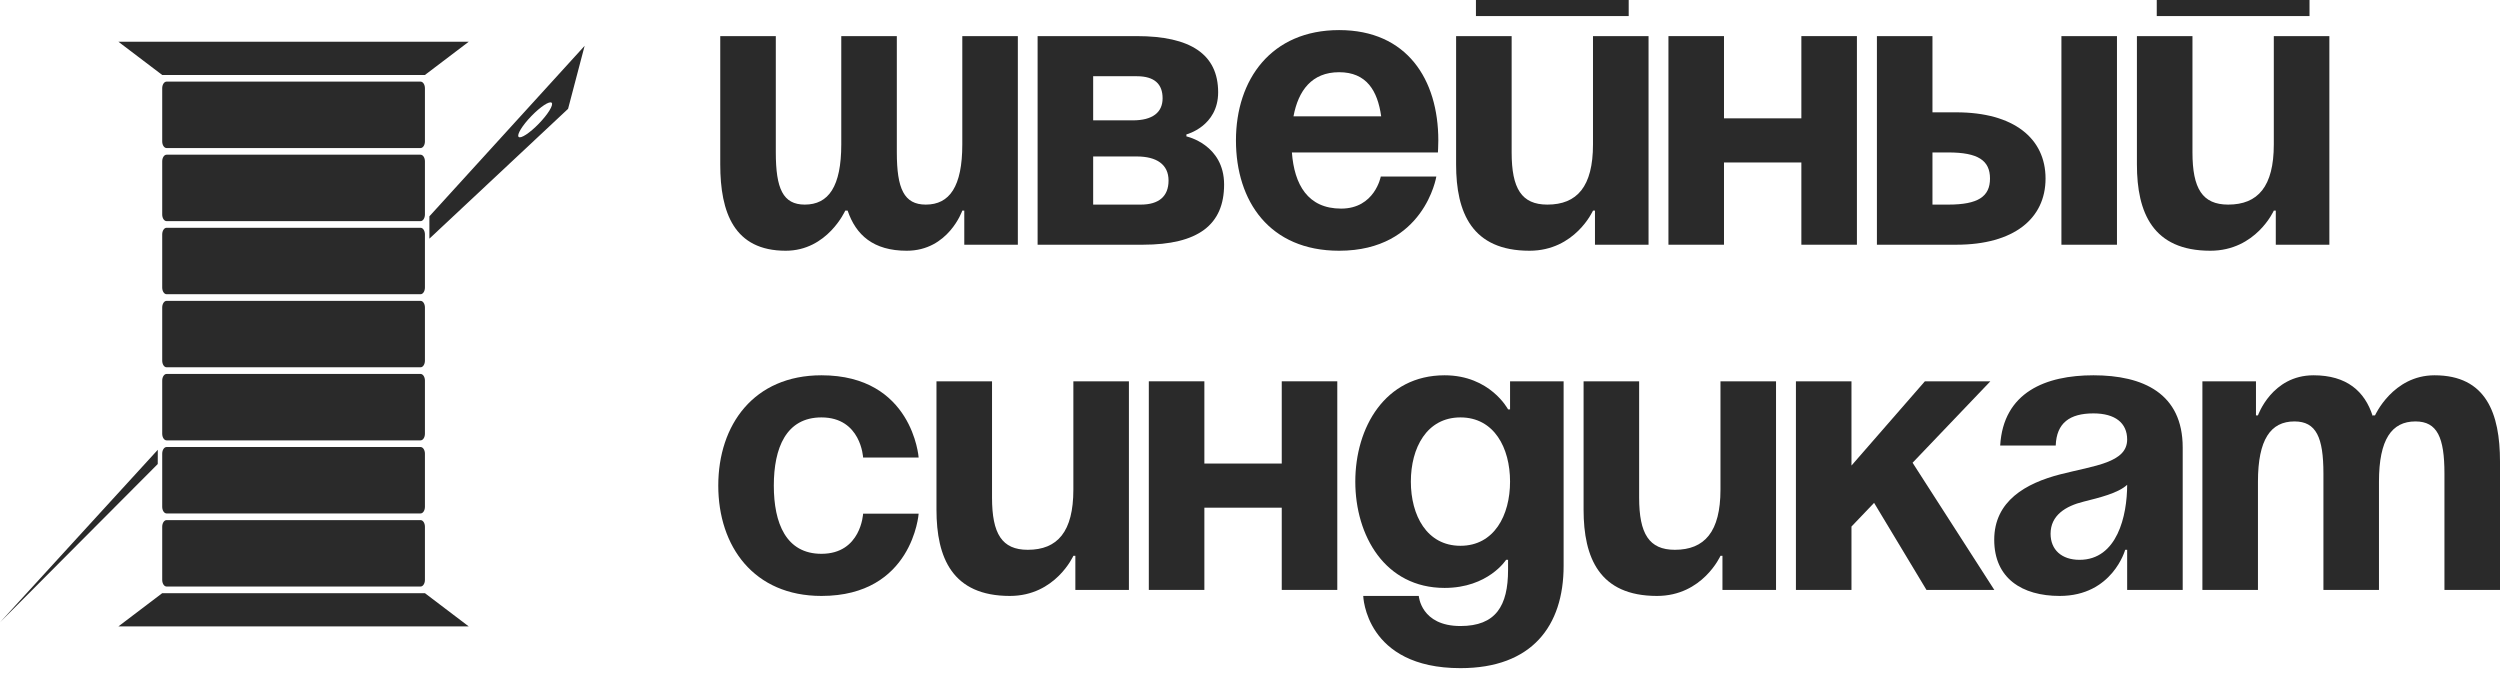 <?xml version="1.0" encoding="UTF-8"?> <svg xmlns="http://www.w3.org/2000/svg" width="275" height="74" viewBox="0 0 275 74" fill="none"> <path d="M13.026 4.593H51.558L46.742 8.247H17.843L13.026 4.593Z" fill="#2A2A2A"></path> <path d="M13.026 68.903H51.558L46.742 65.249H17.843L13.026 68.903Z" fill="#2A2A2A"></path> <path d="M17.843 9.709C17.843 9.305 18.058 8.978 18.325 8.978H46.26C46.526 8.978 46.742 9.305 46.742 9.709V15.555C46.742 15.959 46.526 16.286 46.26 16.286H18.325C18.058 16.286 17.843 15.959 17.843 15.555V9.709Z" fill="#2A2A2A"></path> <path d="M17.843 17.748C17.843 17.344 18.058 17.017 18.325 17.017H46.26C46.526 17.017 46.742 17.344 46.742 17.748V23.594C46.742 23.998 46.526 24.325 46.26 24.325H18.325C18.058 24.325 17.843 23.998 17.843 23.594V17.748Z" fill="#2A2A2A"></path> <path d="M17.843 25.786C17.843 25.383 18.058 25.055 18.325 25.055H46.26C46.526 25.055 46.742 25.383 46.742 25.786V31.633C46.742 32.036 46.526 32.364 46.26 32.364H18.325C18.058 32.364 17.843 32.036 17.843 31.633V25.786Z" fill="#2A2A2A"></path> <path d="M17.843 33.825C17.843 33.422 18.058 33.094 18.325 33.094H46.26C46.526 33.094 46.742 33.422 46.742 33.825V39.672C46.742 40.075 46.526 40.402 46.26 40.402H18.325C18.058 40.402 17.843 40.075 17.843 39.672V33.825Z" fill="#2A2A2A"></path> <path d="M17.843 57.941C17.843 57.538 18.058 57.211 18.325 57.211H46.26C46.526 57.211 46.742 57.538 46.742 57.941V63.788C46.742 64.191 46.526 64.519 46.26 64.519H18.325C18.058 64.519 17.843 64.191 17.843 63.788V57.941Z" fill="#2A2A2A"></path> <path d="M17.843 49.903C17.843 49.499 18.058 49.172 18.325 49.172H46.26C46.526 49.172 46.742 49.499 46.742 49.903V55.749C46.742 56.153 46.526 56.48 46.26 56.48H18.325C18.058 56.48 17.843 56.153 17.843 55.749V49.903Z" fill="#2A2A2A"></path> <path d="M17.843 41.864C17.843 41.46 18.058 41.133 18.325 41.133H46.26C46.526 41.133 46.742 41.46 46.742 41.864V47.71C46.742 48.114 46.526 48.441 46.26 48.441H18.325C18.058 48.441 17.843 48.114 17.843 47.71V41.864Z" fill="#2A2A2A"></path> <path fill-rule="evenodd" clip-rule="evenodd" d="M64.31 5.04L62.488 11.972L47.232 26.253L47.232 23.797L64.31 5.04ZM58.458 12.76C59.462 11.724 60.459 11.073 60.685 11.305C60.91 11.538 60.279 12.566 59.274 13.602C58.27 14.638 57.273 15.29 57.047 15.057C56.822 14.825 57.453 13.796 58.458 12.76Z" fill="#2A2A2A"></path> <path d="M17.357 49.477L17.352 51.044L0 68.457L17.357 49.477Z" fill="#2A2A2A"></path> <path d="M98.651 3.972V16.769C98.651 20.741 99.436 22.506 101.837 22.506C104.456 22.506 105.853 20.52 105.853 15.887V3.972H111.963V26.919H106.071V23.168H105.853C105.853 23.168 104.325 27.581 99.742 27.581C96.076 27.581 94.155 25.86 93.239 23.168H92.977C92.977 23.168 91.013 27.581 86.43 27.581C80.756 27.581 79.228 23.389 79.228 18.093V3.972H85.339V16.769C85.339 20.741 86.124 22.506 88.525 22.506C91.144 22.506 92.54 20.52 92.54 15.887V3.972H98.651Z" fill="#2A2A2A"></path> <path d="M114.137 26.919V3.972H125.049C130.941 3.972 133.996 5.958 133.996 10.15C133.996 13.901 130.505 14.784 130.505 14.784V15.004C130.505 15.004 134.651 15.887 134.651 20.3C134.651 24.713 131.814 26.919 125.703 26.919H114.137ZM125.049 17.211H120.248V22.506H125.485C127.449 22.506 128.54 21.624 128.54 19.858C128.54 18.093 127.231 17.211 125.049 17.211ZM120.248 13.239H124.612C126.795 13.239 127.886 12.356 127.886 10.812C127.886 9.267 127.013 8.385 125.049 8.385H120.248V13.239Z" fill="#2A2A2A"></path> <path d="M135.955 15.445C135.955 8.738 139.84 3.31 147.303 3.31C154.767 3.31 158.215 8.738 158.215 15.445C158.215 15.975 158.172 16.769 158.172 16.769H142.109C142.371 20.3 143.855 22.947 147.522 22.947C151.232 22.947 151.886 19.417 151.886 19.417H157.997C157.997 19.417 156.688 27.581 147.303 27.581C139.665 27.581 135.955 22.153 135.955 15.445ZM147.303 7.943C144.292 7.943 142.808 9.973 142.284 12.798H151.93C151.537 9.973 150.315 7.943 147.303 7.943Z" fill="#2A2A2A"></path> <path d="M162.353 1.765V0H179.157V1.765H162.353ZM181.34 3.972V26.919H175.447V23.168H175.229C175.229 23.168 173.265 27.581 168.245 27.581C161.917 27.581 160.171 23.389 160.171 18.093V3.972H166.281V16.769C166.281 20.741 167.372 22.506 170.21 22.506C173.483 22.506 175.229 20.52 175.229 15.887V3.972H181.34Z" fill="#2A2A2A"></path> <path d="M198.15 26.919V17.872H189.639V26.919H183.529V3.972H189.639V13.018H198.15V3.972H204.261V26.919H198.15Z" fill="#2A2A2A"></path> <path d="M206.46 26.919V3.972H212.571V12.356H215.19C221.518 12.356 225.01 15.225 225.01 19.638C225.01 24.051 221.518 26.919 215.19 26.919H206.46ZM214.317 16.769H212.571V22.506H214.317C217.59 22.506 218.9 21.624 218.9 19.638C218.9 17.652 217.59 16.769 214.317 16.769ZM232.867 3.972V26.919H226.756V3.972H232.867Z" fill="#2A2A2A"></path> <path d="M237.243 1.765V0H254.047V1.765H237.243ZM256.23 3.972V26.919H250.337V23.168H250.119C250.119 23.168 248.155 27.581 243.136 27.581C236.807 27.581 235.061 23.389 235.061 18.093V3.972H241.171V16.769C241.171 20.741 242.263 22.506 245.1 22.506C248.373 22.506 250.119 20.52 250.119 15.887V3.972H256.23Z" fill="#2A2A2A"></path> <path d="M79.01 53.417C79.01 46.71 82.938 41.282 90.358 41.282C100.397 41.282 101.051 50.328 101.051 50.328H94.941C94.941 50.328 94.723 45.915 90.358 45.915C86.473 45.915 85.12 49.269 85.12 53.417C85.12 57.566 86.473 60.919 90.358 60.919C94.723 60.919 94.941 56.507 94.941 56.507H101.051C101.051 56.507 100.397 65.553 90.358 65.553C82.938 65.553 79.01 60.125 79.01 53.417Z" fill="#2A2A2A"></path> <path d="M124.181 41.944V64.891H118.289V61.14H118.07C118.07 61.14 116.106 65.553 111.087 65.553C104.758 65.553 103.012 61.361 103.012 56.065V41.944H109.123V54.741C109.123 58.713 110.214 60.478 113.051 60.478C116.324 60.478 118.07 58.492 118.07 53.859V41.944H124.181Z" fill="#2A2A2A"></path> <path d="M140.992 64.891V55.845H132.481V64.891H126.37V41.944H132.481V50.99H140.992V41.944H147.102V64.891H140.992Z" fill="#2A2A2A"></path> <path d="M171.998 41.944V62.243C171.998 68.863 168.506 73.496 160.65 73.496C150.175 73.496 149.956 65.553 149.956 65.553H156.067C156.067 65.553 156.285 68.863 160.65 68.863C164.534 68.863 165.887 66.656 165.887 62.685V61.581H165.669C165.669 61.581 163.705 64.671 158.904 64.671C152.357 64.671 149.083 58.934 149.083 52.976C149.083 47.019 152.357 41.282 158.904 41.282C163.923 41.282 165.887 45.033 165.887 45.033H166.106V41.944H171.998ZM166.106 52.976C166.106 49.269 164.36 45.915 160.65 45.915C156.94 45.915 155.194 49.269 155.194 52.976C155.194 56.683 156.94 60.037 160.65 60.037C164.36 60.037 166.106 56.683 166.106 52.976Z" fill="#2A2A2A"></path> <path d="M195.363 41.944V64.891H189.47V61.14H189.252C189.252 61.14 187.288 65.553 182.269 65.553C175.94 65.553 174.194 61.361 174.194 56.065V41.944H180.305V54.741C180.305 58.713 181.396 60.478 184.233 60.478C187.506 60.478 189.252 58.492 189.252 53.859V41.944H195.363Z" fill="#2A2A2A"></path> <path d="M197.552 64.891V41.944H203.662V51.211L211.737 41.944H218.939L210.384 50.902L219.375 64.891H211.912L206.15 55.315L203.662 57.919V64.891H197.552Z" fill="#2A2A2A"></path> <path d="M226.13 49.005H220.02C220.369 43.135 225.039 41.282 230.277 41.282C235.733 41.282 240.097 43.268 240.097 49.225V64.891H233.987V60.478H233.769C233.769 60.478 232.372 65.553 226.567 65.553C222.42 65.553 219.365 63.611 219.365 59.375C219.365 55.094 222.857 53.153 226.611 52.182C230.408 51.211 233.987 50.902 233.987 48.343C233.987 46.533 232.677 45.474 230.277 45.474C227.658 45.474 226.218 46.533 226.13 49.005ZM233.987 53.329C232.983 54.256 230.932 54.741 229.186 55.183C227.222 55.668 225.563 56.683 225.563 58.713C225.563 60.478 226.785 61.581 228.749 61.581C232.896 61.581 233.987 56.727 233.987 53.329Z" fill="#2A2A2A"></path> <path d="M255.577 64.891V52.094C255.577 48.122 254.791 46.357 252.39 46.357C249.772 46.357 248.375 48.343 248.375 52.976V64.891H242.264V41.944H248.157V45.695H248.375C248.375 45.695 249.903 41.282 254.486 41.282C258.152 41.282 260.116 43.047 260.989 45.739L261.033 45.695H261.251C261.251 45.695 263.215 41.282 267.798 41.282C273.472 41.282 275 45.474 275 50.77V64.891H268.889V52.094C268.889 48.122 268.103 46.357 265.703 46.357C263.084 46.357 261.687 48.343 261.687 52.976V64.891H255.577Z" fill="#2A2A2A"></path> </svg> 